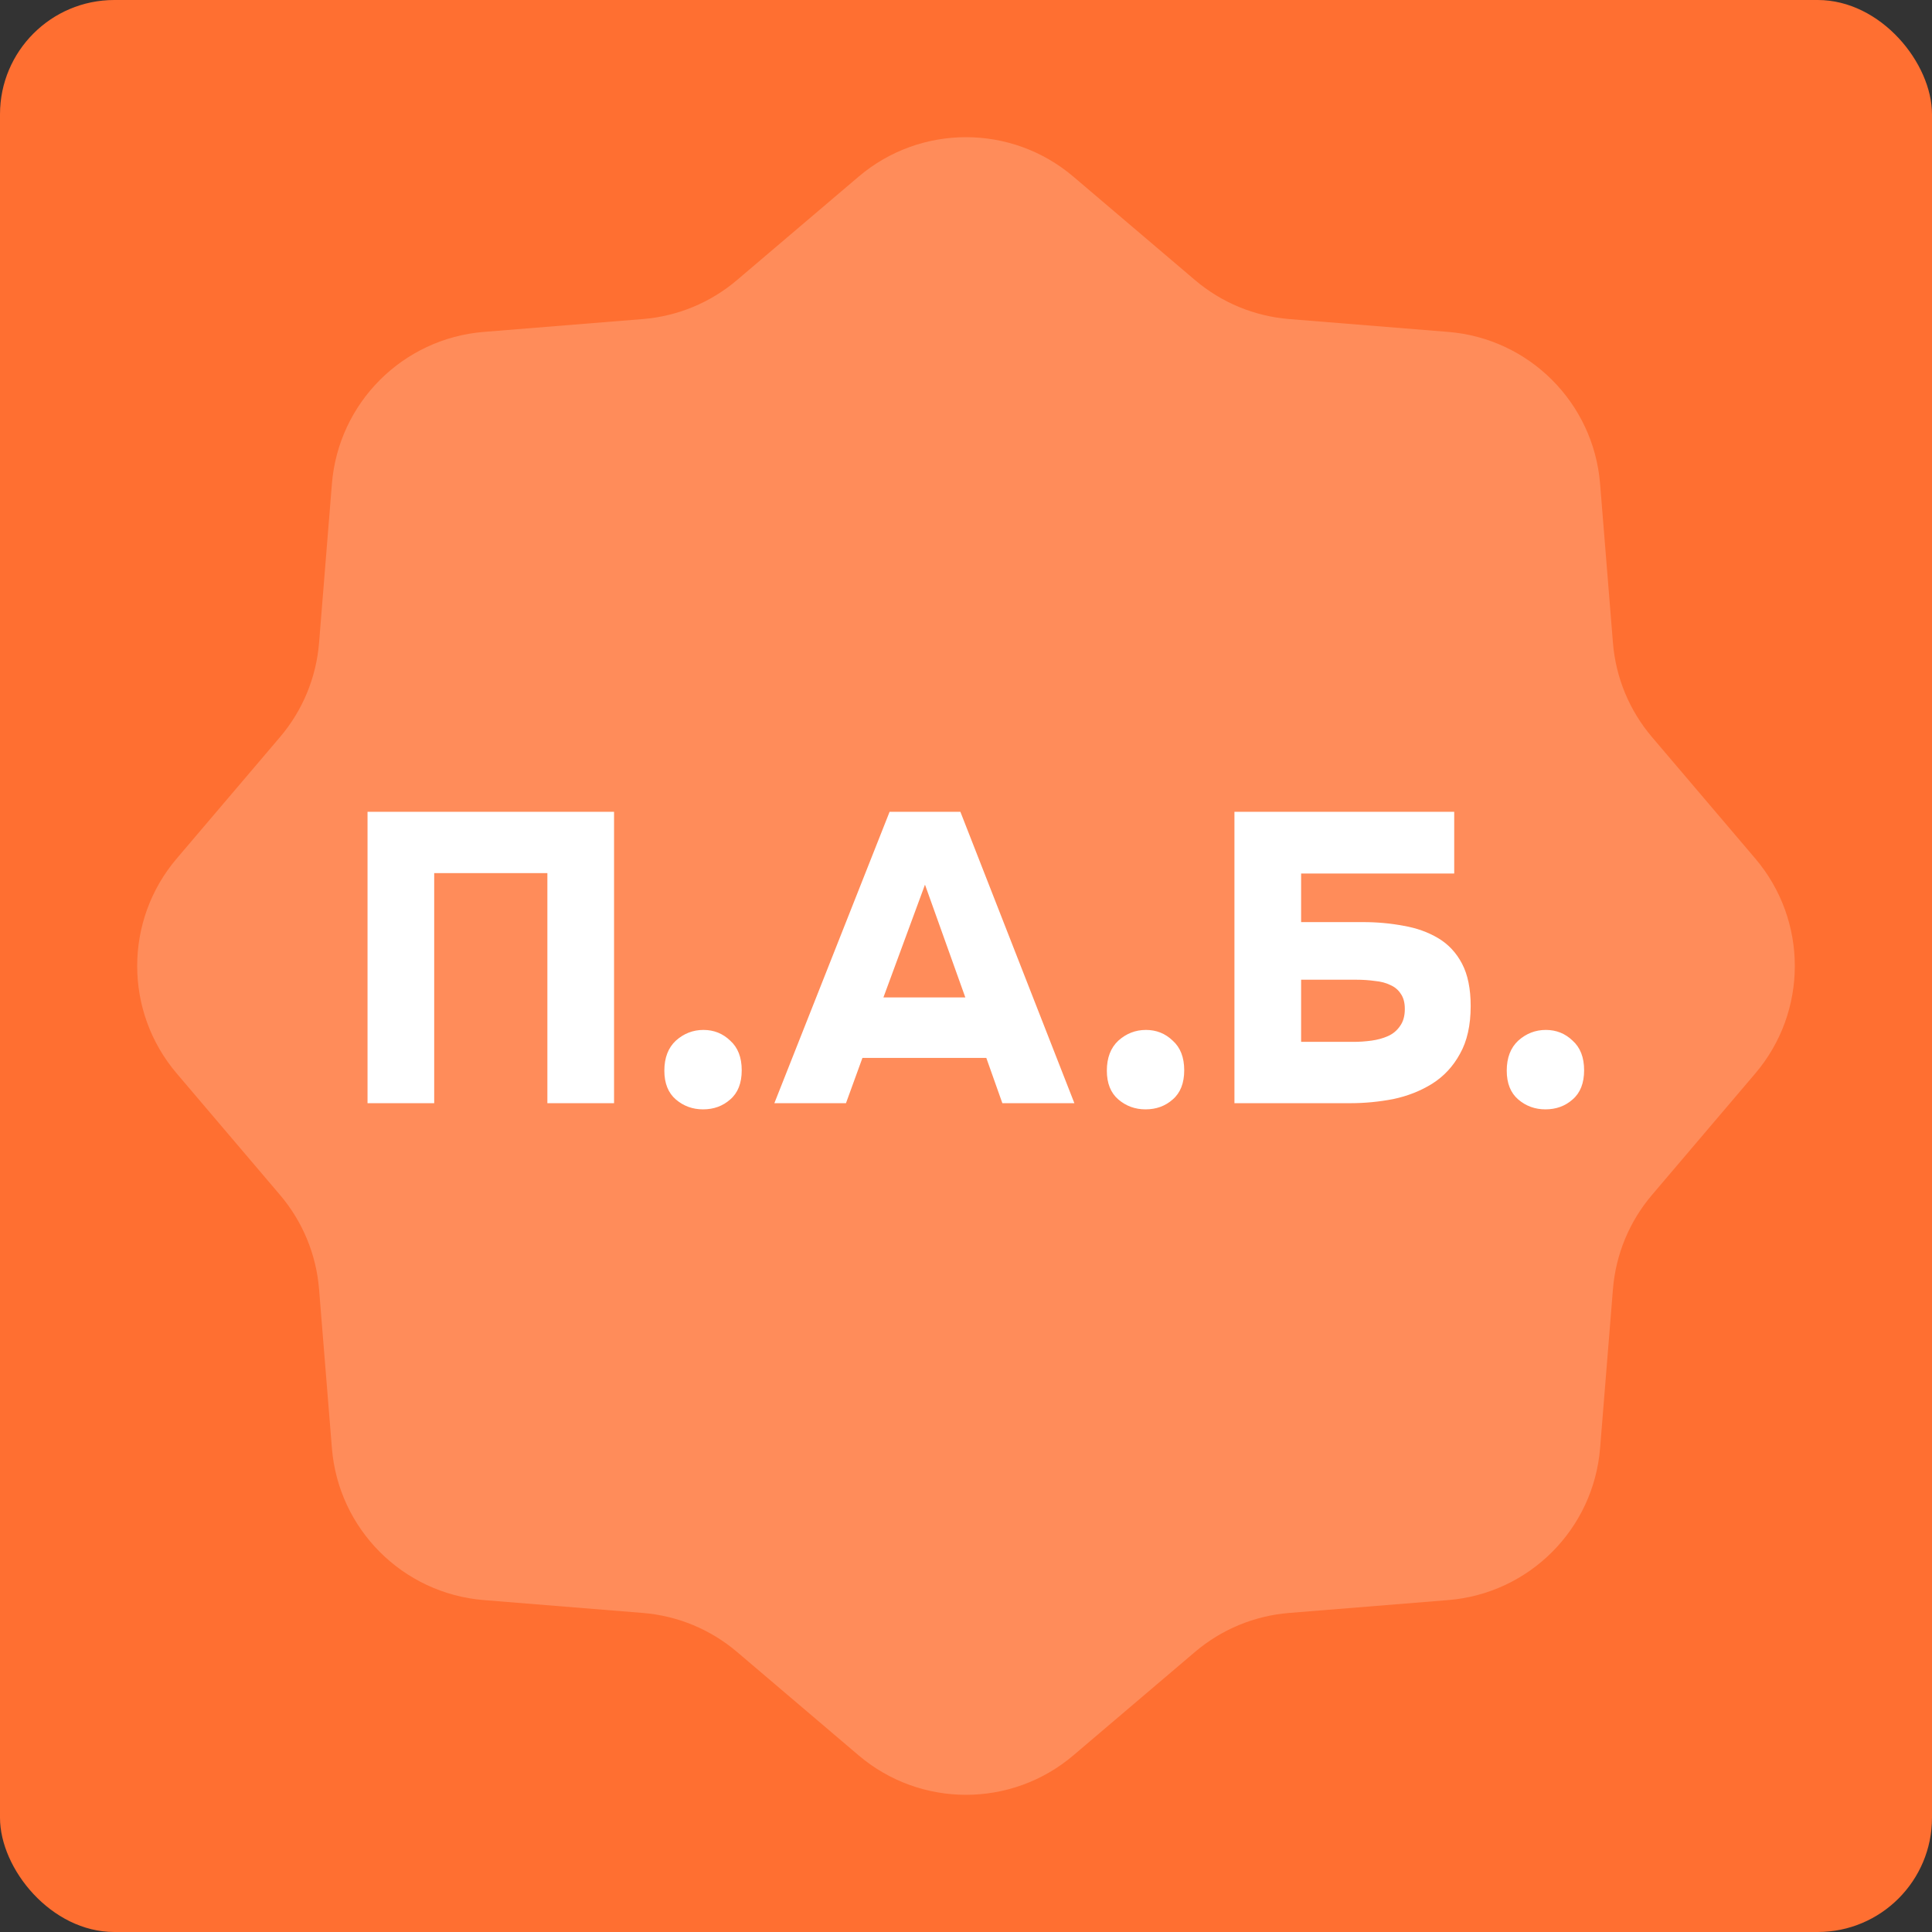 <svg width="338" height="338" viewBox="0 0 338 338" fill="none" xmlns="http://www.w3.org/2000/svg">
<rect x="0" y="0" width="338" height="338" fill="#333333" stroke="none"/>
<rect width="338" height="338" rx="20" fill="#FF6F31"/>
<path fill-rule="evenodd" clip-rule="evenodd" d="M187.794 30.911L209.065 49C213.701 52.941 219.458 55.326 225.522 55.817L253.354 58.066C267.532 59.212 278.787 70.468 279.933 84.646L282.183 112.477C282.674 118.542 285.059 124.299 289 128.935L307.089 150.205C316.304 161.04 316.304 176.959 307.089 187.794L289 209.065C285.058 213.701 282.674 219.458 282.183 225.522L279.933 253.354C278.787 267.532 267.531 278.787 253.354 279.933L225.522 282.183C219.458 282.674 213.701 285.059 209.065 289L187.794 307.089C176.959 316.304 161.04 316.304 150.205 307.089L128.935 289C124.299 285.058 118.542 282.674 112.477 282.183L84.646 279.933C70.468 278.787 59.212 267.531 58.066 253.354L55.817 225.522C55.326 219.458 52.941 213.701 48.999 209.065L30.911 187.794C21.696 176.959 21.696 161.04 30.911 150.205L49 128.935C52.941 124.299 55.326 118.542 55.817 112.477L58.066 84.646C59.212 70.468 70.468 59.212 84.646 58.066L112.477 55.817C118.542 55.326 124.299 52.941 128.935 48.999L150.205 30.911C161.04 21.696 176.959 21.696 187.794 30.911Z" fill="#FF8C5A"/>
<path d="M64.299 193V142.024H107.428V193H95.763V152.752H75.963V193H64.299ZM122.995 194.08C121.171 194.08 119.587 193.504 118.243 192.352C116.899 191.2 116.227 189.52 116.227 187.312C116.227 185.056 116.899 183.304 118.243 182.056C119.635 180.808 121.243 180.184 123.067 180.184C124.891 180.184 126.451 180.808 127.747 182.056C129.091 183.256 129.763 184.984 129.763 187.24C129.763 189.496 129.091 191.2 127.747 192.352C126.451 193.504 124.867 194.08 122.995 194.08ZM135.473 193L155.633 142.024H168.017L187.961 193H175.361L172.553 185.08H150.881L148.001 193H135.473ZM154.553 174.496H168.881L161.825 154.768L154.553 174.496ZM200.409 194.08C198.585 194.08 197.001 193.504 195.657 192.352C194.313 191.2 193.641 189.52 193.641 187.312C193.641 185.056 194.313 183.304 195.657 182.056C197.049 180.808 198.657 180.184 200.481 180.184C202.305 180.184 203.865 180.808 205.161 182.056C206.505 183.256 207.177 184.984 207.177 187.24C207.177 189.496 206.505 191.2 205.161 192.352C203.865 193.504 202.281 194.08 200.409 194.08ZM215.964 193V142.024H254.412V152.824H227.628V161.32H238.428C240.924 161.32 243.3 161.536 245.556 161.968C247.812 162.352 249.828 163.072 251.604 164.128C253.38 165.184 254.772 166.672 255.78 168.592C256.788 170.512 257.292 172.984 257.292 176.008C257.292 179.368 256.668 182.152 255.42 184.36C254.22 186.568 252.588 188.32 250.524 189.616C248.508 190.864 246.252 191.752 243.756 192.28C241.26 192.76 238.764 193 236.268 193H215.964ZM227.628 182.272H236.772C237.828 182.272 238.884 182.2 239.94 182.056C240.996 181.912 241.956 181.648 242.82 181.264C243.684 180.88 244.38 180.304 244.908 179.536C245.484 178.768 245.772 177.76 245.772 176.512C245.772 175.408 245.532 174.52 245.052 173.848C244.62 173.176 244.02 172.672 243.252 172.336C242.484 171.952 241.572 171.712 240.516 171.616C239.508 171.472 238.428 171.4 237.276 171.4H227.628V182.272ZM270.37 194.08C268.546 194.08 266.962 193.504 265.618 192.352C264.274 191.2 263.602 189.52 263.602 187.312C263.602 185.056 264.274 183.304 265.618 182.056C267.01 180.808 268.618 180.184 270.442 180.184C272.266 180.184 273.826 180.808 275.122 182.056C276.466 183.256 277.138 184.984 277.138 187.24C277.138 189.496 276.466 191.2 275.122 192.352C273.826 193.504 272.242 194.08 270.37 194.08Z" fill="white"/>
</svg>
